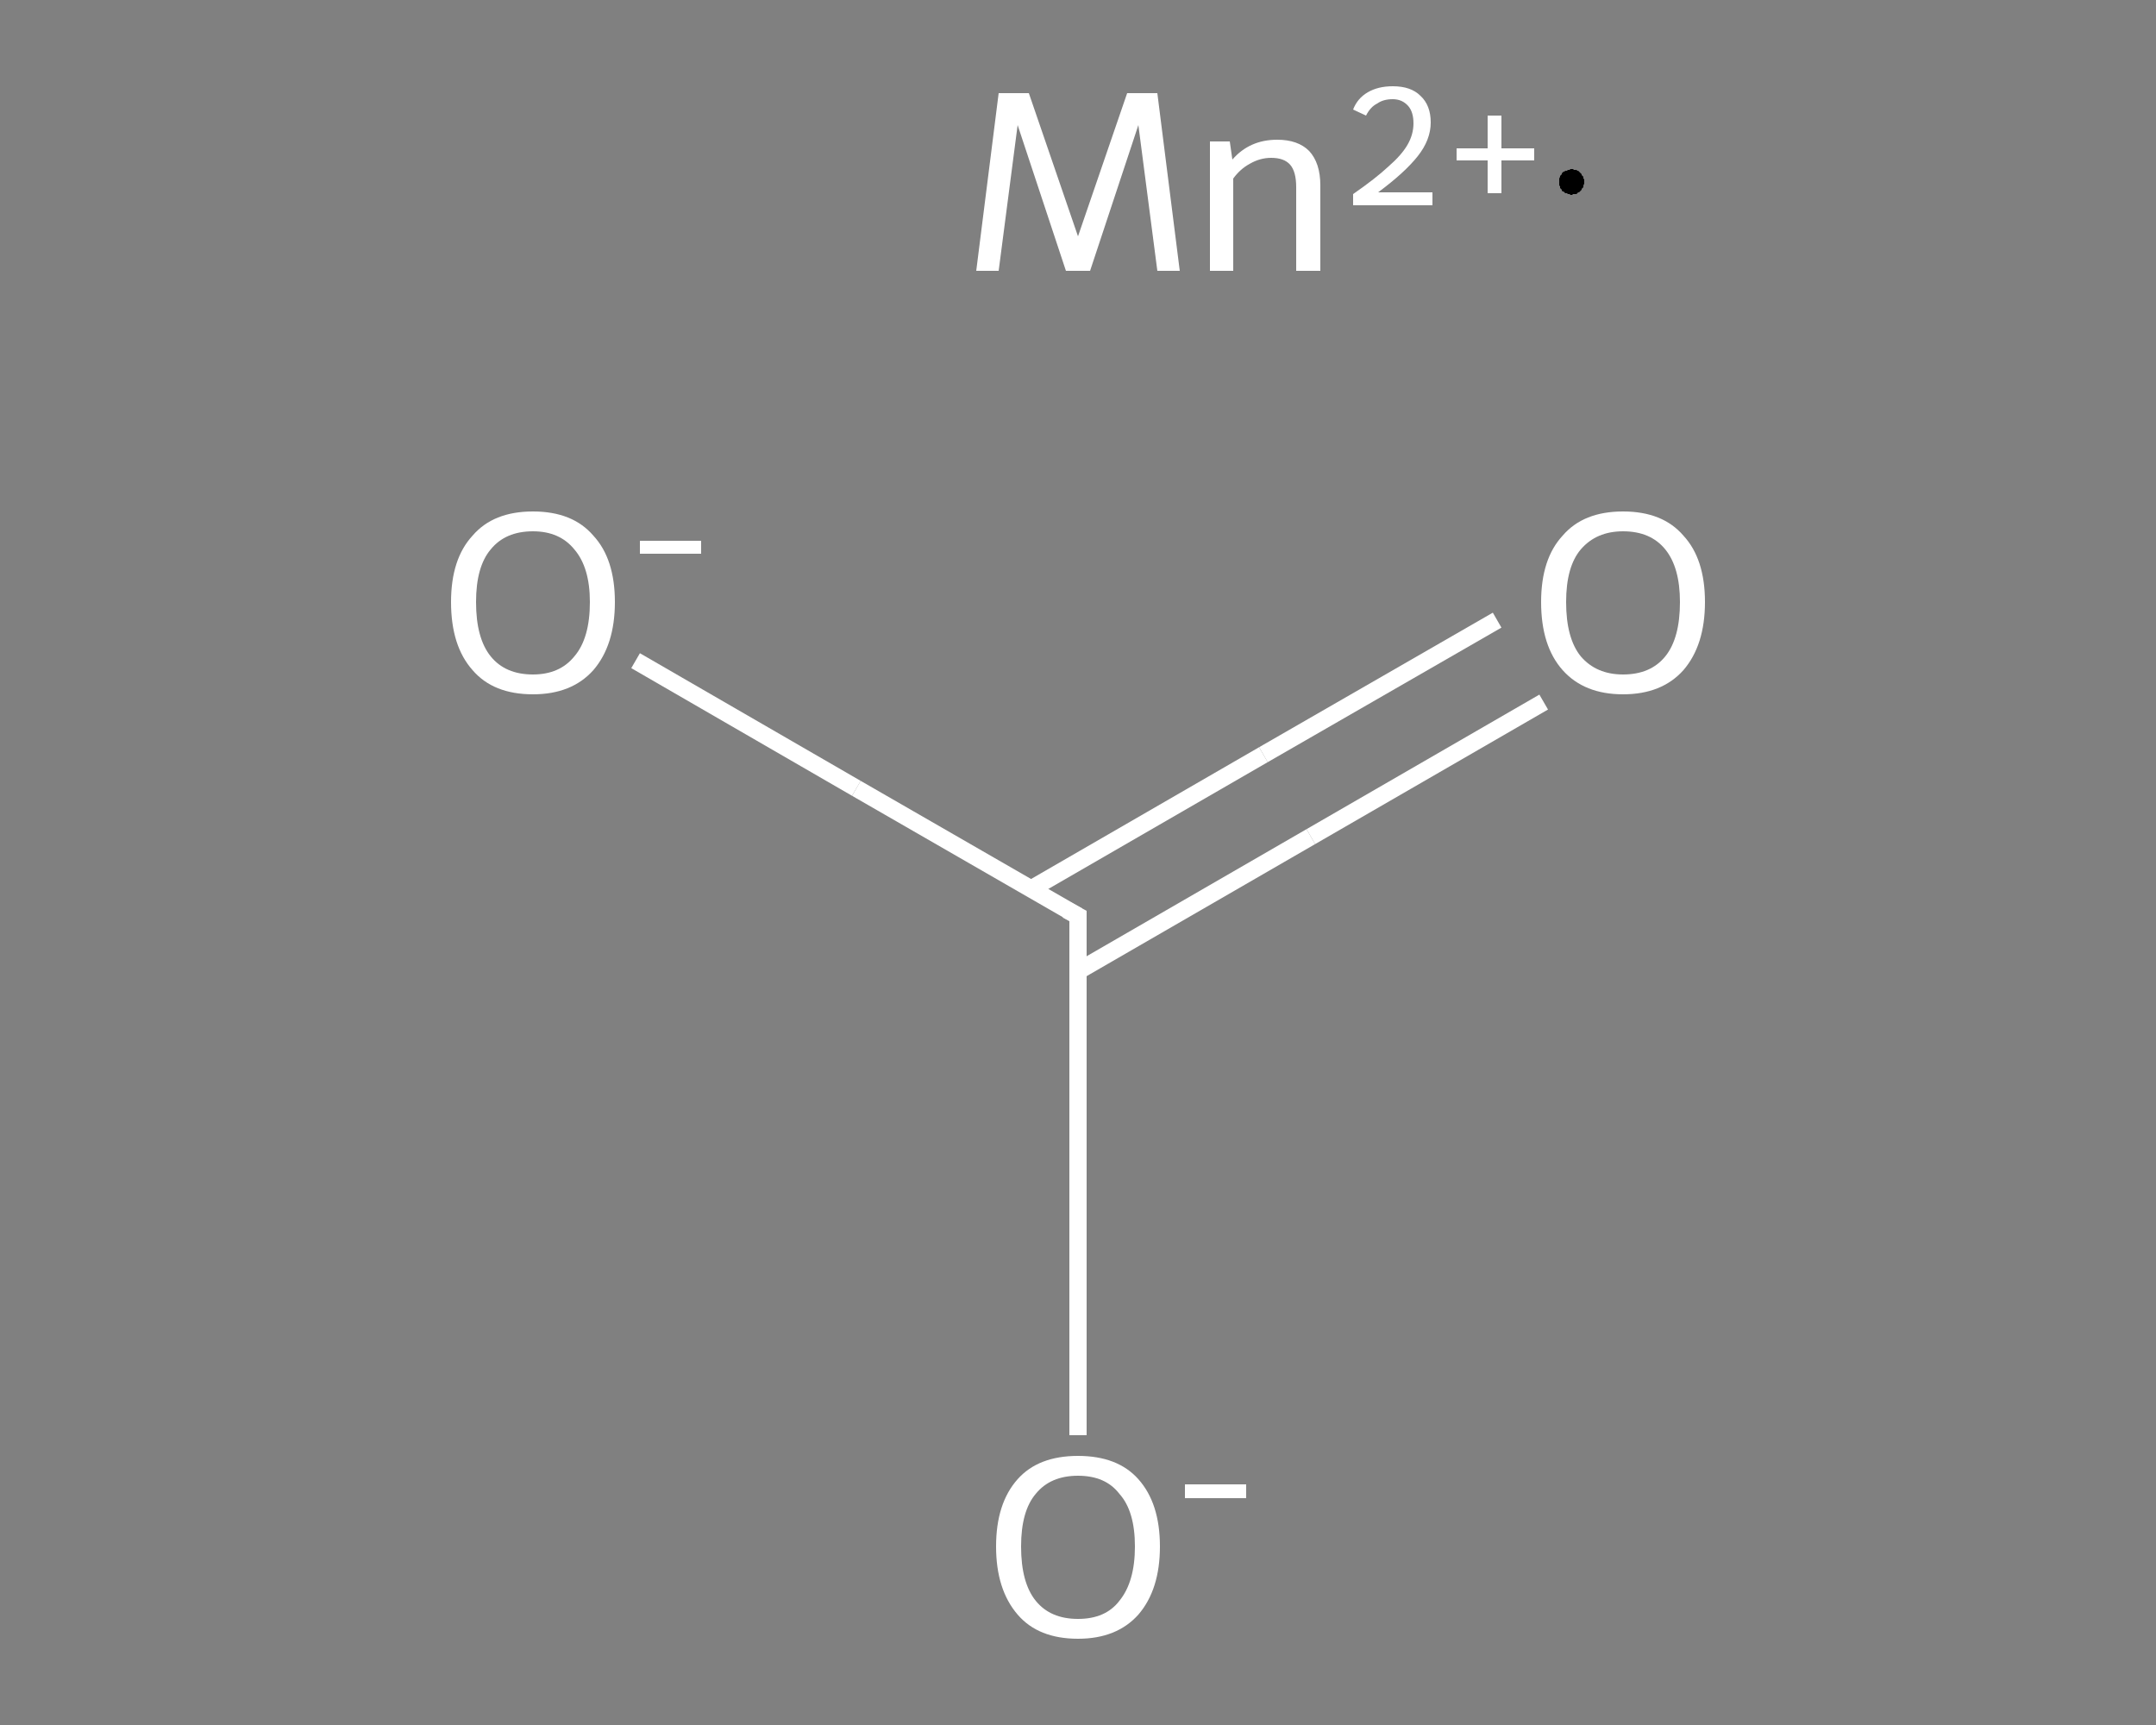 <?xml version='1.0' encoding='iso-8859-1'?>
<svg version='1.1' baseProfile='full'
              xmlns='http://www.w3.org/2000/svg'
                      xmlns:rdkit='http://www.rdkit.org/xml'
                      xmlns:xlink='http://www.w3.org/1999/xlink'
                  xml:space='preserve'
width='250px' height='200px' viewBox='0 0 250 200'>
<rect x="0" y="0" width="250" height="200" fill="#808080" stroke="none"/>
<!-- END OF HEADER -->
<rect style='opacity:1.0;fill:transparent;stroke:none' width='250.0' height='200.0' x='0.0' y='0.0'> </rect>
<path class='bond-0 atom-0 atom-1' d='M 179.0,81.4 L 152.0,97.0' style='fill:none;fill-rule:evenodd;stroke:#FFFFFF;stroke-width:2.0px;stroke-linecap:butt;stroke-linejoin:miter;stroke-opacity:1' />
<path class='bond-0 atom-0 atom-1' d='M 152.0,97.0 L 125.0,112.6' style='fill:none;fill-rule:evenodd;stroke:#FFFFFF;stroke-width:2.0px;stroke-linecap:butt;stroke-linejoin:miter;stroke-opacity:1' />
<path class='bond-0 atom-0 atom-1' d='M 173.6,71.9 L 146.5,87.5' style='fill:none;fill-rule:evenodd;stroke:#FFFFFF;stroke-width:2.0px;stroke-linecap:butt;stroke-linejoin:miter;stroke-opacity:1' />
<path class='bond-0 atom-0 atom-1' d='M 146.5,87.5 L 119.5,103.1' style='fill:none;fill-rule:evenodd;stroke:#FFFFFF;stroke-width:2.0px;stroke-linecap:butt;stroke-linejoin:miter;stroke-opacity:1' />
<path class='bond-1 atom-1 atom-2' d='M 125.0,106.2 L 99.3,91.4' style='fill:none;fill-rule:evenodd;stroke:#FFFFFF;stroke-width:2.0px;stroke-linecap:butt;stroke-linejoin:miter;stroke-opacity:1' />
<path class='bond-1 atom-1 atom-2' d='M 99.3,91.4 L 73.7,76.6' style='fill:none;fill-rule:evenodd;stroke:#FFFFFF;stroke-width:2.0px;stroke-linecap:butt;stroke-linejoin:miter;stroke-opacity:1' />
<path class='bond-2 atom-1 atom-3' d='M 125.0,106.2 L 125.0,136.3' style='fill:none;fill-rule:evenodd;stroke:#FFFFFF;stroke-width:2.0px;stroke-linecap:butt;stroke-linejoin:miter;stroke-opacity:1' />
<path class='bond-2 atom-1 atom-3' d='M 125.0,136.3 L 125.0,166.4' style='fill:none;fill-rule:evenodd;stroke:#FFFFFF;stroke-width:2.0px;stroke-linecap:butt;stroke-linejoin:miter;stroke-opacity:1' />
<path d='M 123.7,105.5 L 125.0,106.2 L 125.0,107.7' style='fill:none;stroke:#FFFFFF;stroke-width:2.0px;stroke-linecap:butt;stroke-linejoin:miter;stroke-opacity:1;' />
<path class='atom-0' d='M 178.7 69.8
Q 178.7 64.8, 181.2 62.1
Q 183.6 59.3, 188.2 59.3
Q 192.8 59.3, 195.2 62.1
Q 197.7 64.8, 197.7 69.8
Q 197.7 74.8, 195.2 77.7
Q 192.7 80.5, 188.2 80.5
Q 183.7 80.5, 181.2 77.7
Q 178.7 74.9, 178.7 69.8
M 188.2 78.2
Q 191.4 78.2, 193.1 76.1
Q 194.8 74.0, 194.8 69.8
Q 194.8 65.8, 193.1 63.7
Q 191.4 61.6, 188.2 61.6
Q 185.1 61.6, 183.3 63.7
Q 181.6 65.7, 181.6 69.8
Q 181.6 74.0, 183.3 76.1
Q 185.1 78.2, 188.2 78.2
' fill='#FFFFFF'/>
<path class='atom-2' d='M 52.3 69.8
Q 52.3 64.8, 54.8 62.1
Q 57.2 59.3, 61.8 59.3
Q 66.4 59.3, 68.8 62.1
Q 71.3 64.8, 71.3 69.8
Q 71.3 74.8, 68.8 77.7
Q 66.3 80.5, 61.8 80.5
Q 57.2 80.5, 54.8 77.7
Q 52.3 74.9, 52.3 69.8
M 61.8 78.2
Q 64.9 78.2, 66.6 76.1
Q 68.4 74.0, 68.4 69.8
Q 68.4 65.8, 66.6 63.7
Q 64.9 61.6, 61.8 61.6
Q 58.6 61.6, 56.9 63.7
Q 55.2 65.7, 55.2 69.8
Q 55.2 74.0, 56.9 76.1
Q 58.6 78.2, 61.8 78.2
' fill='#FFFFFF'/>
<path class='atom-2' d='M 74.2 62.7
L 81.3 62.7
L 81.3 64.2
L 74.2 64.2
L 74.2 62.7
' fill='#FFFFFF'/>
<path class='atom-3' d='M 115.5 179.3
Q 115.5 174.3, 118.0 171.5
Q 120.4 168.8, 125.0 168.8
Q 129.6 168.8, 132.0 171.5
Q 134.5 174.3, 134.5 179.3
Q 134.5 184.3, 132.0 187.2
Q 129.5 190.0, 125.0 190.0
Q 120.4 190.0, 118.0 187.2
Q 115.5 184.3, 115.5 179.3
M 125.0 187.7
Q 128.2 187.7, 129.8 185.6
Q 131.6 183.4, 131.6 179.3
Q 131.6 175.2, 129.8 173.2
Q 128.2 171.1, 125.0 171.1
Q 121.8 171.1, 120.1 173.2
Q 118.4 175.2, 118.4 179.3
Q 118.4 183.5, 120.1 185.6
Q 121.8 187.7, 125.0 187.7
' fill='#FFFFFF'/>
<path class='atom-3' d='M 137.4 172.1
L 144.5 172.1
L 144.5 173.7
L 137.4 173.7
L 137.4 172.1
' fill='#FFFFFF'/>
<path class='atom-4' d='M 136.8 31.4
L 134.2 31.4
L 132.0 14.5
L 126.4 31.4
L 123.6 31.4
L 118.0 14.5
L 115.8 31.4
L 113.2 31.4
L 115.8 10.8
L 119.3 10.8
L 125.0 27.4
L 130.7 10.8
L 134.2 10.8
L 136.8 31.4
' fill='#FFFFFF'/>
<path class='atom-4' d='M 148.1 16.2
Q 150.5 16.2, 151.8 17.5
Q 153.1 18.9, 153.1 21.5
L 153.1 31.4
L 150.3 31.4
L 150.3 21.7
Q 150.3 19.9, 149.6 19.1
Q 148.9 18.3, 147.4 18.3
Q 146.1 18.3, 144.9 19.0
Q 143.8 19.6, 143.0 20.7
L 143.0 31.4
L 140.3 31.4
L 140.3 16.4
L 142.6 16.4
L 142.9 18.5
Q 144.9 16.2, 148.1 16.2
' fill='#FFFFFF'/>
<path class='atom-4' d='M 156.9 12.7
Q 157.4 11.4, 158.6 10.7
Q 159.8 10.0, 161.5 10.0
Q 163.6 10.0, 164.7 11.1
Q 165.9 12.2, 165.9 14.2
Q 165.9 16.2, 164.4 18.1
Q 162.9 20.0, 159.8 22.3
L 166.1 22.3
L 166.1 23.8
L 156.9 23.8
L 156.9 22.5
Q 159.5 20.7, 161.0 19.3
Q 162.5 18.0, 163.2 16.8
Q 163.9 15.6, 163.9 14.3
Q 163.9 13.0, 163.3 12.3
Q 162.6 11.5, 161.5 11.5
Q 160.4 11.5, 159.7 12.0
Q 158.9 12.4, 158.4 13.4
L 156.9 12.7
' fill='#FFFFFF'/>
<path class='atom-4' d='M 168.9 17.2
L 172.5 17.2
L 172.5 13.4
L 174.1 13.4
L 174.1 17.2
L 177.9 17.2
L 177.9 18.6
L 174.1 18.6
L 174.1 22.4
L 172.5 22.4
L 172.5 18.6
L 168.9 18.6
L 168.9 17.2
' fill='#FFFFFF'/>
<path class='atom-4' d='M 183.7,21.1 L 183.7,21.2 L 183.7,21.3 L 183.6,21.5 L 183.6,21.6 L 183.6,21.7 L 183.5,21.8 L 183.4,21.9 L 183.4,22.0 L 183.3,22.1 L 183.2,22.2 L 183.1,22.3 L 183.0,22.3 L 182.9,22.4 L 182.8,22.5 L 182.6,22.5 L 182.5,22.5 L 182.4,22.5 L 182.3,22.6 L 182.1,22.6 L 182.0,22.5 L 181.9,22.5 L 181.8,22.5 L 181.7,22.4 L 181.5,22.4 L 181.4,22.3 L 181.3,22.2 L 181.2,22.2 L 181.1,22.1 L 181.1,22.0 L 181.0,21.9 L 180.9,21.8 L 180.9,21.6 L 180.8,21.5 L 180.8,21.4 L 180.8,21.3 L 180.8,21.2 L 180.8,21.0 L 180.8,20.9 L 180.8,20.8 L 180.8,20.7 L 180.9,20.5 L 180.9,20.4 L 181.0,20.3 L 181.1,20.2 L 181.1,20.1 L 181.2,20.0 L 181.3,19.9 L 181.4,19.9 L 181.5,19.8 L 181.7,19.8 L 181.8,19.7 L 181.9,19.7 L 182.0,19.7 L 182.1,19.6 L 182.3,19.6 L 182.4,19.6 L 182.5,19.7 L 182.6,19.7 L 182.8,19.7 L 182.9,19.8 L 183.0,19.8 L 183.1,19.9 L 183.2,20.0 L 183.3,20.1 L 183.4,20.2 L 183.4,20.3 L 183.5,20.4 L 183.6,20.5 L 183.6,20.6 L 183.6,20.7 L 183.7,20.8 L 183.7,21.0 L 183.7,21.1 L 182.2,21.1 Z' style='fill:#000000;fill-rule:evenodd;fill-opacity:1;stroke:#FFFFFF;stroke-width:0.0px;stroke-linecap:butt;stroke-linejoin:miter;stroke-opacity:1;' />
</svg>
